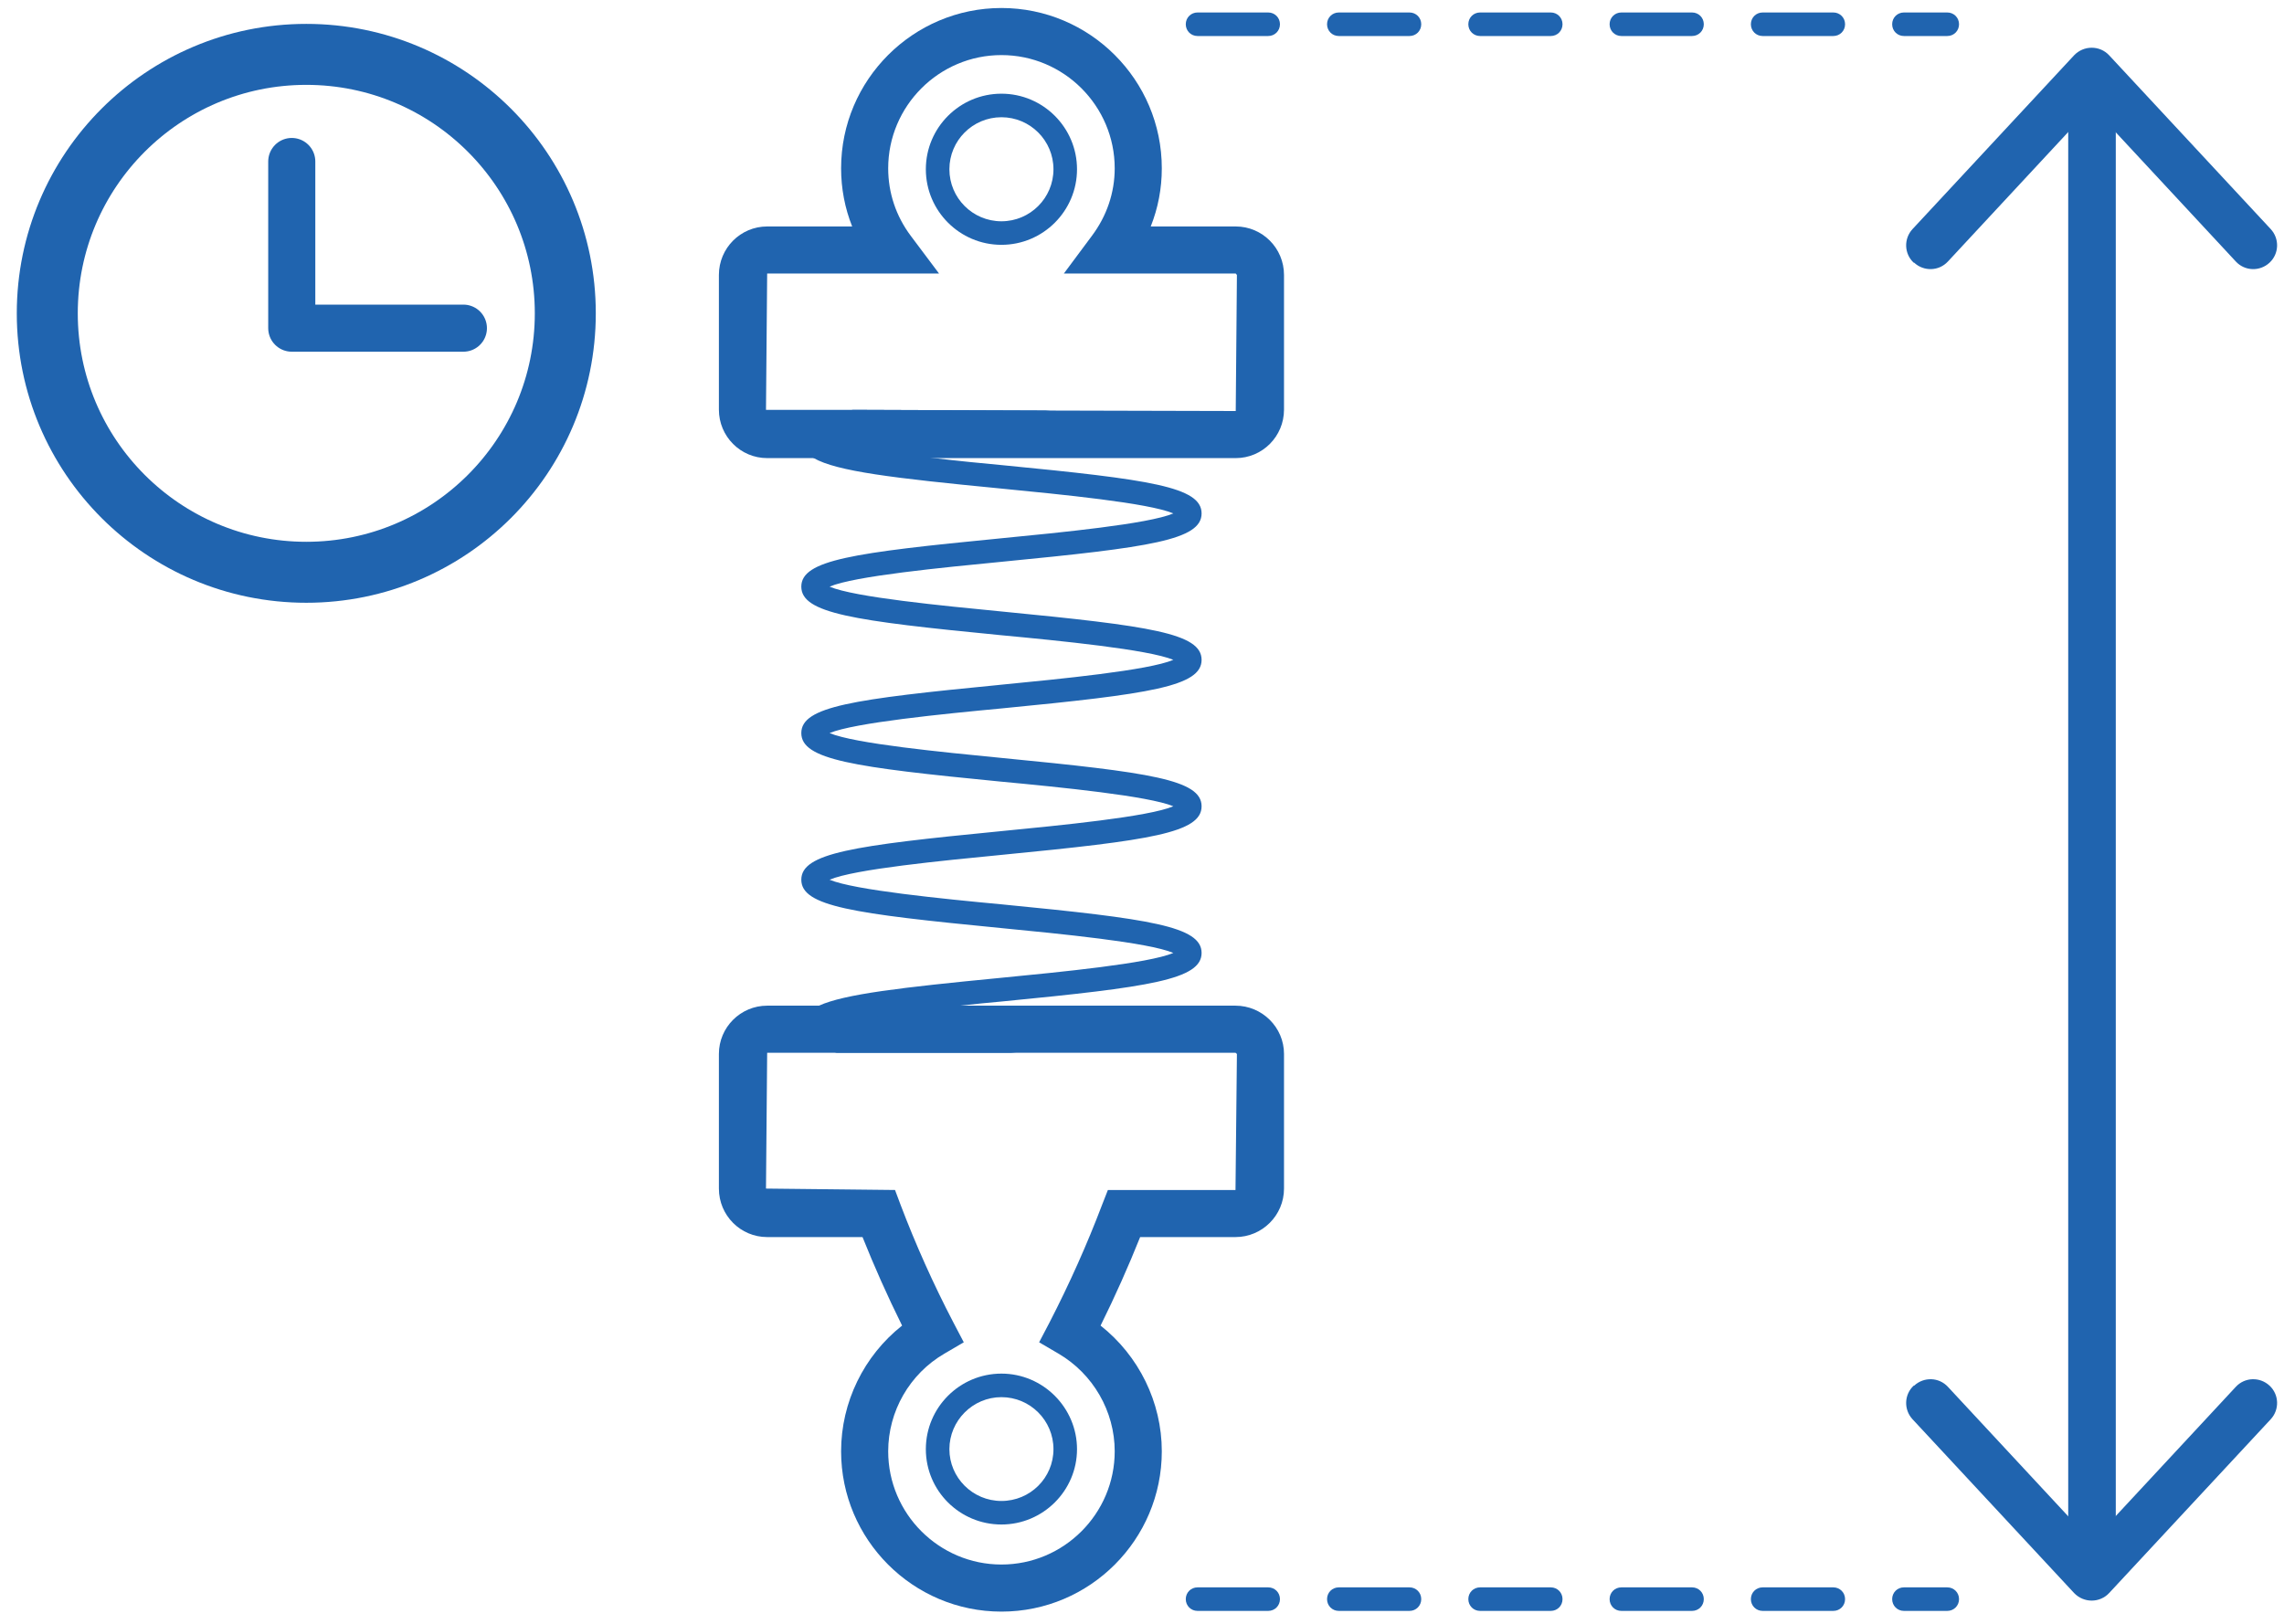 <?xml version="1.0" encoding="UTF-8"?> <svg xmlns="http://www.w3.org/2000/svg" width="97" height="69" viewBox="0 0 97 69" fill="none"> <path d="M52.481 9.62H48.871C49.181 8.84 49.341 8.01 49.341 7.15C49.341 3.39 46.281 0.34 42.531 0.34C38.781 0.34 35.721 3.39 35.721 7.15C35.721 8.01 35.881 8.84 36.191 9.62H32.581C31.451 9.62 30.531 10.54 30.531 11.68V17.4C30.531 18.54 31.451 19.46 32.581 19.46H52.481C53.611 19.46 54.531 18.54 54.531 17.4V11.68C54.531 10.54 53.611 9.62 52.481 9.62ZM52.481 17.46L44.601 17.44L36.221 17.41H32.531L32.581 11.62H39.881L38.681 10.02C38.051 9.18 37.721 8.19 37.721 7.15C37.721 4.5 39.881 2.34 42.531 2.34C45.181 2.34 47.341 4.5 47.341 7.15C47.341 8.19 47.001 9.18 46.371 10.02L45.181 11.62H52.481L52.531 11.68L52.481 17.46Z" fill="#2064AF"></path> <path d="M52.471 42.72H32.581C31.451 42.72 30.531 43.64 30.531 44.77V50.49C30.531 51.63 31.451 52.55 32.581 52.55H36.631C37.131 53.8 37.691 55.06 38.311 56.31C36.691 57.59 35.721 59.56 35.721 61.65C35.721 65.4 38.771 68.46 42.531 68.46C46.291 68.46 49.341 65.4 49.341 61.65C49.341 59.56 48.361 57.59 46.741 56.31C47.361 55.06 47.921 53.8 48.421 52.55H52.471C53.601 52.55 54.531 51.63 54.531 50.49V44.77C54.531 43.64 53.601 42.72 52.471 42.72ZM52.471 50.55H47.051L46.801 51.19C46.171 52.85 45.421 54.53 44.571 56.18L44.131 57.02L44.951 57.5C46.421 58.36 47.341 59.95 47.341 61.65C47.341 64.3 45.181 66.46 42.531 66.46C39.881 66.46 37.721 64.3 37.721 61.65C37.721 59.95 38.631 58.36 40.111 57.5L40.931 57.02L40.491 56.18C39.631 54.53 38.881 52.85 38.251 51.19L38.011 50.55L32.531 50.49L32.581 44.72H52.471L52.531 44.77L52.471 50.55Z" fill="#2064AF"></path> <path d="M42.571 30.09C40.021 30.33 36.291 30.7 35.231 31.14C36.291 31.59 40.021 31.95 42.571 32.2C48.841 32.81 51.031 33.12 51.031 34.25C51.031 35.38 48.841 35.7 42.581 36.31C40.021 36.56 36.281 36.92 35.231 37.37C36.281 37.81 40.021 38.18 42.581 38.42C48.841 39.03 51.031 39.35 51.031 40.48C51.031 41.61 48.841 41.93 42.571 42.54C42.011 42.59 41.401 42.65 40.771 42.72C38.511 42.95 36.051 43.25 35.221 43.6C36.281 44.05 40.021 44.41 42.581 44.66C42.781 44.68 42.971 44.7 43.151 44.72H35.531C34.471 44.45 34.031 44.1 34.031 43.6C34.031 43.23 34.261 42.95 34.781 42.72C35.861 42.23 38.241 41.95 42.481 41.54C45.041 41.29 48.771 40.93 49.831 40.48C48.771 40.03 45.041 39.67 42.481 39.42C36.221 38.81 34.031 38.5 34.031 37.37C34.031 36.24 36.221 35.92 42.481 35.31C45.031 35.06 48.771 34.7 49.831 34.25C48.771 33.81 45.031 33.44 42.481 33.2C36.221 32.59 34.031 32.27 34.031 31.14C34.031 30.01 36.221 29.7 42.481 29.09C45.031 28.84 48.771 28.48 49.831 28.03C48.771 27.59 45.031 27.22 42.481 26.98C36.221 26.37 34.031 26.05 34.031 24.92C34.031 23.79 36.221 23.48 42.481 22.87C45.041 22.62 48.771 22.26 49.831 21.81C48.771 21.36 45.031 21 42.481 20.75C37.931 20.31 35.531 20.02 34.561 19.46C34.191 19.25 34.031 19.01 34.031 18.7C34.031 18.09 34.661 17.72 36.221 17.41L44.601 17.44C43.981 17.5 43.311 17.57 42.581 17.64C40.021 17.89 36.291 18.25 35.231 18.7C35.931 19 37.771 19.25 39.681 19.46C40.681 19.58 41.701 19.68 42.571 19.76C48.841 20.37 51.031 20.68 51.031 21.81C51.031 22.94 48.841 23.25 42.581 23.86C40.021 24.11 36.281 24.47 35.231 24.92C36.281 25.37 40.021 25.73 42.581 25.98C48.841 26.59 51.031 26.9 51.031 28.03C51.031 29.16 48.841 29.48 42.571 30.09Z" fill="#2064AF"></path> <path d="M42.53 3.98C40.76 3.98 39.32 5.42 39.32 7.19C39.32 8.96 40.76 10.4 42.53 10.4C44.3 10.4 45.74 8.96 45.74 7.19C45.74 5.42 44.3 3.98 42.53 3.98ZM42.53 9.4C41.31 9.4 40.32 8.41 40.32 7.19C40.32 5.97 41.31 4.98 42.53 4.98C43.75 4.98 44.74 5.97 44.74 7.19C44.74 8.41 43.75 9.4 42.53 9.4Z" fill="#2064AF"></path> <path d="M42.53 58.35C40.76 58.35 39.32 59.79 39.32 61.56C39.32 63.33 40.76 64.76 42.53 64.76C44.3 64.76 45.74 63.32 45.74 61.56C45.74 59.8 44.3 58.35 42.53 58.35ZM42.53 63.76C41.31 63.76 40.32 62.77 40.32 61.56C40.32 60.35 41.31 59.35 42.53 59.35C43.75 59.35 44.74 60.34 44.74 61.56C44.74 62.78 43.75 63.76 42.53 63.76Z" fill="#2064AF"></path> <path d="M88.846 67.28C88.286 67.28 87.836 66.83 87.836 66.27V3.75C87.836 3.19 88.286 2.74 88.846 2.74C89.406 2.74 89.856 3.19 89.856 3.75V66.27C89.856 66.83 89.406 67.28 88.846 67.28Z" fill="#2064AF"></path> <path d="M81.295 11.16C81.705 11.54 82.345 11.52 82.725 11.11L88.095 5.33C88.495 4.9 89.185 4.9 89.585 5.33L94.955 11.11C95.335 11.52 95.975 11.54 96.385 11.16C96.795 10.78 96.815 10.14 96.435 9.73L89.575 2.35C89.175 1.92 88.495 1.92 88.085 2.35L81.225 9.73C80.845 10.14 80.865 10.78 81.275 11.16H81.295Z" fill="#2064AF"></path> <path d="M81.295 58.86C81.705 58.48 82.345 58.5 82.725 58.91L88.095 64.69C88.495 65.12 89.185 65.12 89.585 64.69L94.955 58.91C95.335 58.5 95.975 58.48 96.385 58.86C96.795 59.24 96.815 59.88 96.435 60.29L89.575 67.67C89.175 68.1 88.495 68.1 88.085 67.67L81.225 60.29C80.845 59.88 80.865 59.24 81.275 58.86H81.295Z" fill="#2064AF"></path> <path d="M82.699 1.53H80.859C80.579 1.53 80.359 1.31 80.359 1.03C80.359 0.75 80.579 0.53 80.859 0.53H82.699C82.979 0.53 83.199 0.75 83.199 1.03C83.199 1.31 82.979 1.53 82.699 1.53ZM77.859 1.53H74.859C74.579 1.53 74.359 1.31 74.359 1.03C74.359 0.75 74.579 0.53 74.859 0.53H77.859C78.139 0.53 78.359 0.75 78.359 1.03C78.359 1.31 78.139 1.53 77.859 1.53ZM71.859 1.53H68.859C68.579 1.53 68.359 1.31 68.359 1.03C68.359 0.75 68.579 0.53 68.859 0.53H71.859C72.139 0.53 72.359 0.75 72.359 1.03C72.359 1.31 72.139 1.53 71.859 1.53ZM65.859 1.53H62.859C62.579 1.53 62.359 1.31 62.359 1.03C62.359 0.75 62.579 0.53 62.859 0.53H65.859C66.139 0.53 66.359 0.75 66.359 1.03C66.359 1.31 66.139 1.53 65.859 1.53ZM59.859 1.53H56.859C56.579 1.53 56.359 1.31 56.359 1.03C56.359 0.75 56.579 0.53 56.859 0.53H59.859C60.139 0.53 60.359 0.75 60.359 1.03C60.359 1.31 60.139 1.53 59.859 1.53ZM53.859 1.53H50.859C50.579 1.53 50.359 1.31 50.359 1.03C50.359 0.75 50.579 0.53 50.859 0.53H53.859C54.139 0.53 54.359 0.75 54.359 1.03C54.359 1.31 54.139 1.53 53.859 1.53Z" fill="#2064AF"></path> <path d="M82.699 68.43H80.859C80.579 68.43 80.359 68.21 80.359 67.93C80.359 67.65 80.579 67.43 80.859 67.43H82.699C82.979 67.43 83.199 67.65 83.199 67.93C83.199 68.21 82.979 68.43 82.699 68.43ZM77.859 68.43H74.859C74.579 68.43 74.359 68.21 74.359 67.93C74.359 67.65 74.579 67.43 74.859 67.43H77.859C78.139 67.43 78.359 67.65 78.359 67.93C78.359 68.21 78.139 68.43 77.859 68.43ZM71.859 68.43H68.859C68.579 68.43 68.359 68.21 68.359 67.93C68.359 67.65 68.579 67.43 68.859 67.43H71.859C72.139 67.43 72.359 67.65 72.359 67.93C72.359 68.21 72.139 68.43 71.859 68.43ZM65.859 68.43H62.859C62.579 68.43 62.359 68.21 62.359 67.93C62.359 67.65 62.579 67.43 62.859 67.43H65.859C66.139 67.43 66.359 67.65 66.359 67.93C66.359 68.21 66.139 68.43 65.859 68.43ZM59.859 68.43H56.859C56.579 68.43 56.359 68.21 56.359 67.93C56.359 67.65 56.579 67.43 56.859 67.43H59.859C60.139 67.43 60.359 67.65 60.359 67.93C60.359 68.21 60.139 68.43 59.859 68.43ZM53.859 68.43H50.859C50.579 68.43 50.359 68.21 50.359 67.93C50.359 67.65 50.579 67.43 50.859 67.43H53.859C54.139 67.43 54.359 67.65 54.359 67.93C54.359 68.21 54.139 68.43 53.859 68.43Z" fill="#2064AF"></path> <path d="M13.008 24.31C19.083 24.31 24.008 19.385 24.008 13.31C24.008 7.235 19.083 2.31 13.008 2.31C6.933 2.31 2.008 7.235 2.008 13.31C2.008 19.385 6.933 24.31 13.008 24.31Z" stroke="#2064AF" stroke-width="2.59" stroke-miterlimit="10"></path> <path d="M12.391 6.86V13.94H19.68" stroke="#2064AF" stroke-width="2" stroke-linecap="round" stroke-linejoin="round"></path> </svg> 